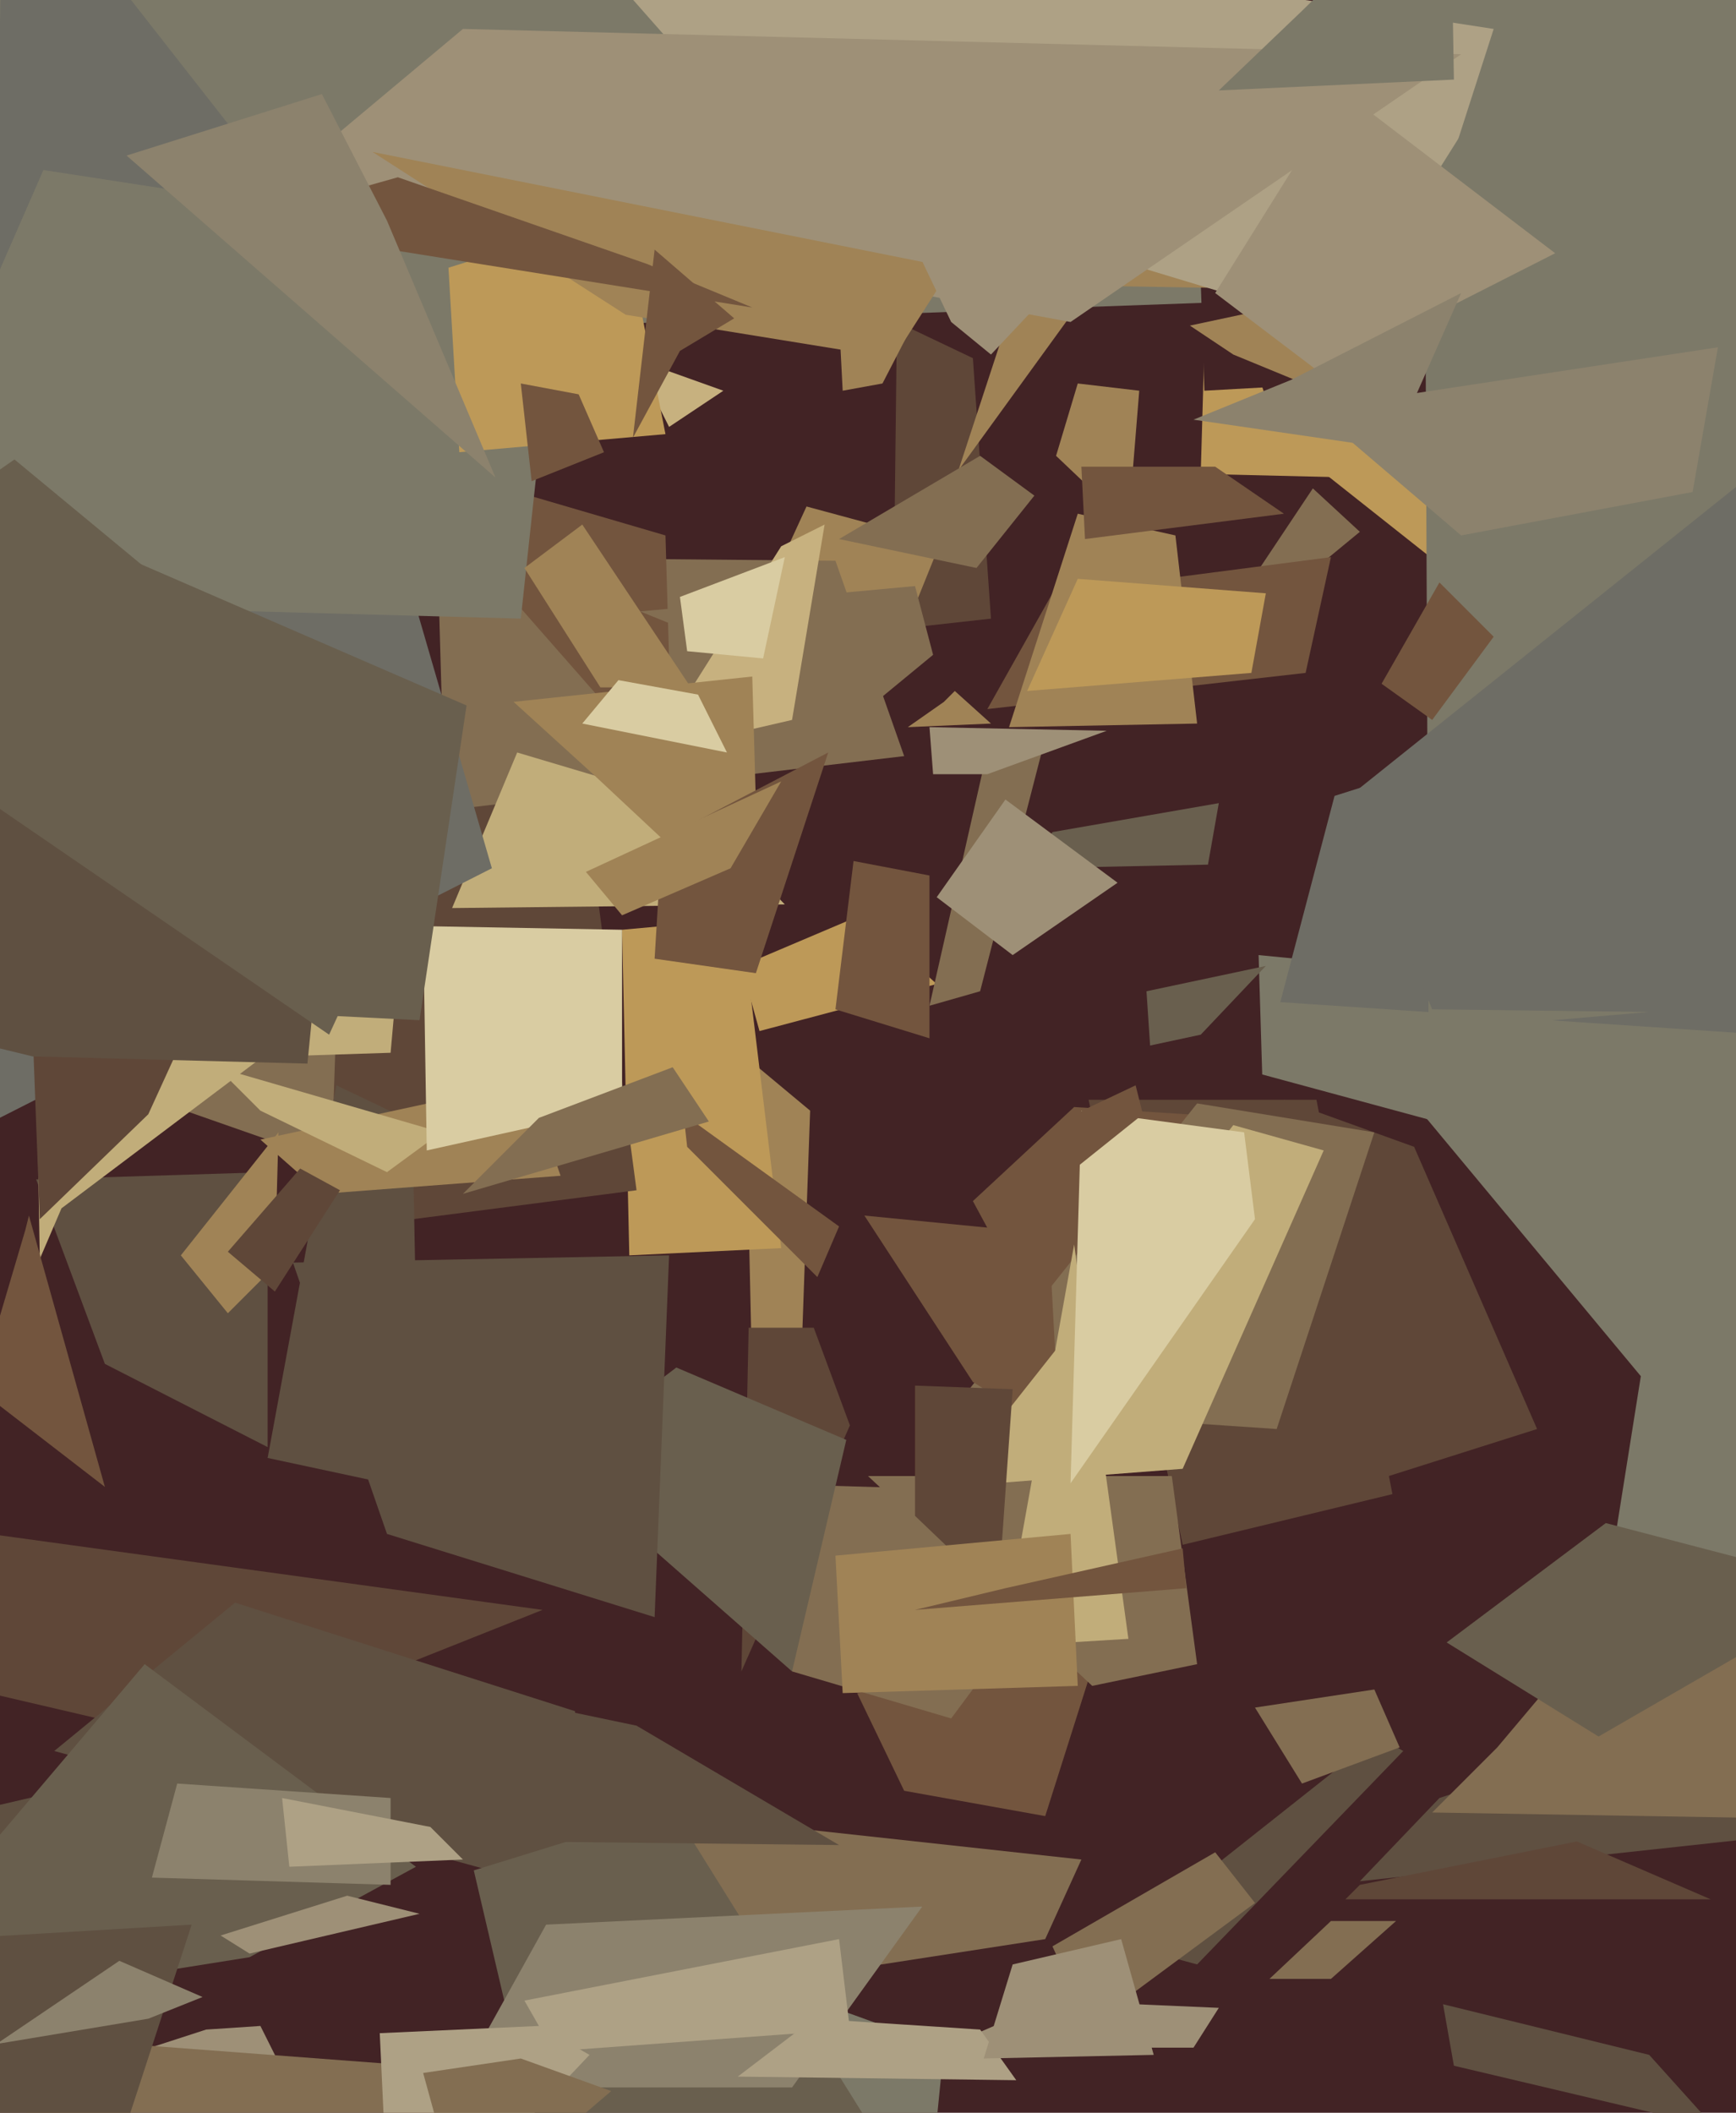<svg xmlns="http://www.w3.org/2000/svg" width="480px" height="584px">
  <rect width="480" height="584" fill="rgb(66,35,37)"/>
  <polygon points="274,171 247,174 248,89 269,99" fill="rgb(95,71,56)"/>
  <polygon points="385,413 327,427 301,304 364,304" fill="rgb(95,71,56)"/>
  <polygon points="-184,-44 569,-299 603,74 -10,96" fill="rgb(124,121,104)"/>
  <polygon points="334,239 285,240 291,230 337,222" fill="rgb(105,95,78)"/>
  <polygon points="237,468 302,461 289,502 250,495" fill="rgb(115,85,62)"/>
  <polygon points="94,322 14,294 41,95 164,266" fill="rgb(131,110,82)"/>
  <polygon points="398,156 350,118 500,157 477,29" fill="rgb(189,153,88)"/>
  <polygon points="221,392 208,382 206,292 224,307" fill="rgb(160,131,86)"/>
  <polygon points="263,475 219,462 206,410 309,413" fill="rgb(131,110,82)"/>
  <polygon points="416,133 332,131 334,61 350,110" fill="rgb(189,153,88)"/>
  <polygon points="237,207 206,177 223,140 260,150" fill="rgb(160,131,86)"/>
  <polygon points="172,257 205,254 216,345 174,347" fill="rgb(189,153,88)"/>
  <polygon points="327,-73 396,-149 351,107 333,108" fill="rgb(66,35,37)"/>
  <polygon points="265,130 286,66 476,82 302,79" fill="rgb(160,131,86)"/>
  <polygon points="96,195 163,231 176,329 91,340" fill="rgb(95,71,56)"/>
  <polygon points="397,310 349,297 348,264 440,273" fill="rgb(124,121,104)"/>
  <polygon points="398,497 548,447 542,502 376,520" fill="rgb(95,80,65)"/>
  <polygon points="255,626 305,826 192,541 261,566" fill="rgb(124,121,104)"/>
  <polygon points="250,209 123,224 121,154 231,155" fill="rgb(131,110,82)"/>
  <polygon points="331,543 309,537 381,480 388,484" fill="rgb(95,80,65)"/>
  <polygon points="57,482 -33,461 -32,420 150,445" fill="rgb(95,71,56)"/>
  <polygon points="-72,298 113,235 108,291 77,292" fill="rgb(193,173,122)"/>
  <polygon points="161,524 15,484 65,443 159,473" fill="rgb(95,80,65)"/>
  <polygon points="269,332 297,306 359,310 289,369" fill="rgb(115,85,62)"/>
  <polygon points="240,408 324,408 331,460 302,466" fill="rgb(131,110,82)"/>
  <polygon points="359,161 347,159 363,135 376,147" fill="rgb(131,110,82)"/>
  <polygon points="230,50 289,19 244,106 233,108" fill="rgb(160,131,86)"/>
  <polygon points="355,304 391,317 425,395 384,408" fill="rgb(95,71,56)"/>
  <polygon points="205,462 207,367 225,367 235,394" fill="rgb(95,71,56)"/>
  <polygon points="385,95 213,43 146,-33 413,8" fill="rgb(174,161,133)"/>
  <polygon points="465,394 381,293 503,54 541,142" fill="rgb(124,121,104)"/>
  <polygon points="347,472 380,467 387,483 360,493" fill="rgb(131,110,82)"/>
  <polygon points="353,395 264,389 331,305 380,313" fill="rgb(131,110,82)"/>
  <polygon points="143,136 184,148 186,216 143,167" fill="rgb(115,85,62)"/>
  <polygon points="128,8 404,15 296,89 79,49" fill="rgb(158,144,119)"/>
  <polygon points="473,525 372,525 376,521 436,509" fill="rgb(95,71,56)"/>
  <polygon points="116,412 74,403 93,300 114,310" fill="rgb(95,80,65)"/>
  <polygon points="312,453 279,455 276,461 297,344" fill="rgb(193,173,122)"/>
  <polygon points="525,531 445,435 466,303 506,2" fill="rgb(124,121,104)"/>
  <polygon points="289,536 192,551 189,502 299,514" fill="rgb(131,110,82)"/>
  <polygon points="205,267 238,253 259,272 210,285" fill="rgb(189,153,88)"/>
  <polygon points="131,517 186,500 239,585 153,611" fill="rgb(105,95,78)"/>
  <polygon points="10,326 74,324 74,400 29,377" fill="rgb(95,80,65)"/>
  <polygon points="488,286 354,277 369,220 574,155" fill="rgb(110,109,101)"/>
  <polygon points="239,336 290,341 293,397 269,382" fill="rgb(115,85,62)"/>
  <polygon points="271,274 257,278 274,203 288,208" fill="rgb(131,110,82)"/>
  <polygon points="190,317 189,308 232,339 226,353" fill="rgb(115,85,62)"/>
  <polygon points="361,186 273,196 291,164 368,154" fill="rgb(115,85,62)"/>
  <polygon points="217,250 125,251 143,208 190,222" fill="rgb(193,173,122)"/>
  <polygon points="232,510 -35,507 133,468 176,477" fill="rgb(95,80,65)"/>
  <polygon points="317,274 350,267 332,286 318,289" fill="rgb(105,95,78)"/>
  <polygon points="82,580 20,573 57,561 72,560" fill="rgb(158,144,119)"/>
  <polygon points="69,541 -44,559 40,460 115,516" fill="rgb(105,95,78)"/>
  <polygon points="1,-45 84,61 136,240 -6,312" fill="rgb(110,109,101)"/>
  <polygon points="177,169 253,162 258,181 241,195" fill="rgb(131,110,82)"/>
  <polygon points="219,199 180,208 216,151 228,145" fill="rgb(199,177,127)"/>
  <polygon points="327,406 262,411 341,311 366,318" fill="rgb(193,173,122)"/>
  <polygon points="329,90 418,71 358,105 341,98" fill="rgb(160,131,86)"/>
  <polygon points="280,264 259,248 278,221 309,244" fill="rgb(158,144,119)"/>
  <polygon points="158,64 172,98 200,108 185,118" fill="rgb(199,177,127)"/>
  <polygon points="261,194 264,191 274,200 251,201" fill="rgb(160,131,86)"/>
  <polygon points="347,337 296,410 299,307 344,313" fill="rgb(217,204,162)"/>
  <polygon points="637,264 395,285 394,53 472,-71" fill="rgb(124,121,104)"/>
  <polygon points="295,309 314,300 316,308 296,324" fill="rgb(115,85,62)"/>
  <polygon points="291,538 336,512 347,526 301,560" fill="rgb(131,110,82)"/>
  <polygon points="72,315 146,299 155,325 89,330" fill="rgb(160,131,86)"/>
  <polygon points="142,194 208,187 210,257 164,214" fill="rgb(160,131,86)"/>
  <polygon points="209,269 181,265 183,232 229,208" fill="rgb(115,85,62)"/>
  <polygon points="144,171 -40,166 12,47 155,69" fill="rgb(124,121,104)"/>
  <polygon points="63,363 50,347 77,313 76,350" fill="rgb(160,131,86)"/>
  <polygon points="270,157 232,149 271,126 286,137" fill="rgb(131,110,82)"/>
  <polygon points="124,74 172,59 184,120 127,125" fill="rgb(189,153,88)"/>
  <polygon points="276,441 253,419 253,383 280,384" fill="rgb(95,71,56)"/>
  <polygon points="247,99 173,87 103,42 263,74" fill="rgb(160,131,86)"/>
  <polygon points="330,566 261,566 291,553 337,555" fill="rgb(158,144,119)"/>
  <polygon points="91,751 -97,655 35,565 141,573" fill="rgb(131,110,82)"/>
  <polygon points="231,430 296,424 298,466 233,468" fill="rgb(160,131,86)"/>
  <polygon points="76,357 63,346 83,323 94,329" fill="rgb(95,71,56)"/>
  <polygon points="108,521 42,519 49,493 108,497" fill="rgb(140,130,109)"/>
  <polygon points="219,577 126,577 151,532 255,527" fill="rgb(140,130,109)"/>
  <polygon points="107,324 72,307 60,295 122,313" fill="rgb(193,173,122)"/>
  <polygon points="372,221 482,133 562,281 396,279" fill="rgb(110,109,101)"/>
  <polygon points="273,214 258,214 257,201 306,202" fill="rgb(158,144,119)"/>
  <polygon points="167,125 147,133 144,106 160,109" fill="rgb(115,85,62)"/>
  <polygon points="331,200 279,201 298,142 325,148" fill="rgb(160,131,86)"/>
  <polygon points="188,97 175,121 181,69 203,88" fill="rgb(115,85,62)"/>
  <polygon points="414,483 462,426 516,503 396,501" fill="rgb(131,110,82)"/>
  <polygon points="23,624 -98,604 -116,542 53,532" fill="rgb(95,80,65)"/>
  <polygon points="11,348 17,334 102,270 8,172" fill="rgb(193,173,122)"/>
  <polygon points="145,157 161,145 191,190 166,190" fill="rgb(160,131,86)"/>
  <polygon points="396,199 382,189 398,161 413,176" fill="rgb(115,85,62)"/>
  <polygon points="61,535 96,524 116,529 69,540" fill="rgb(158,144,119)"/>
  <polygon points="172,306 118,318 117,256 172,257" fill="rgb(217,204,162)"/>
  <polygon points="278,439 327,428 328,439 253,445" fill="rgb(115,85,62)"/>
  <polygon points="336,81 371,25 430,70 365,103" fill="rgb(158,144,119)"/>
  <polygon points="236,238 257,242 257,287 231,279" fill="rgb(115,85,62)"/>
  <polygon points="128,514 80,516 78,497 119,505" fill="rgb(174,161,133)"/>
  <polygon points="368,547 351,547 368,531 386,531" fill="rgb(131,110,82)"/>
  <polygon points="162,241 216,216 202,240 172,253" fill="rgb(160,131,86)"/>
  <polygon points="219,462 153,404 187,378 234,398" fill="rgb(105,95,78)"/>
  <polygon points="281,575 204,574 225,558 271,561" fill="rgb(174,161,133)"/>
  <polygon points="145,553 232,536 235,561 153,567" fill="rgb(174,161,133)"/>
  <polygon points="105,562 149,560 163,568 108,626" fill="rgb(174,161,133)"/>
  <polygon points="208,85 64,62 110,49 179,73" fill="rgb(115,85,62)"/>
  <polygon points="319,568 272,569 280,543 310,536" fill="rgb(158,144,119)"/>
  <polygon points="116,282 36,278 16,146 129,195" fill="rgb(105,95,78)"/>
  <polygon points="181,447 107,424 81,349 185,347" fill="rgb(95,80,65)"/>
  <polygon points="11,337 8,258 89,203 41,308" fill="rgb(95,71,56)"/>
  <polygon points="85,294 9,292 -209,239 93,213" fill="rgb(95,80,65)"/>
  <polygon points="312,145 292,126 298,106 315,108" fill="rgb(160,131,86)"/>
  <polygon points="91,286 -68,177 4,127 120,223" fill="rgb(105,95,78)"/>
  <polygon points="-1,565 33,542 56,552 41,558" fill="rgb(140,130,109)"/>
  <polygon points="149,309 186,295 196,310 128,330" fill="rgb(131,110,82)"/>
  <polygon points="188,165 217,154 211,182 190,180" fill="rgb(217,204,162)"/>
  <polygon points="299,129 336,129 355,142 300,149" fill="rgb(115,85,62)"/>
  <polygon points="274,98 263,89 241,43 290,81" fill="rgb(158,144,119)"/>
  <polygon points="363,113 475,96 468,136 404,148" fill="rgb(140,130,109)"/>
  <polygon points="298,160 350,164 346,186 284,191" fill="rgb(189,153,88)"/>
  <polygon points="360,3 401,-37 402,22 337,25" fill="rgb(124,121,104)"/>
  <polygon points="385,124 330,116 357,105 404,81" fill="rgb(140,130,109)"/>
  <polygon points="29,411 -6,384 7,340 8,336" fill="rgb(115,85,62)"/>
  <polygon points="35,43 89,26 107,61 137,132" fill="rgb(140,130,109)"/>
  <polygon points="201,208 161,200 171,188 193,192" fill="rgb(217,204,162)"/>
  <polygon points="442,480 400,454 444,421 513,439" fill="rgb(105,95,78)"/>
  <polygon points="117,573 144,569 169,578 128,613" fill="rgb(131,110,82)"/>
  <polygon points="474,588 402,571 399,554 456,568" fill="rgb(95,80,65)"/>
</svg>